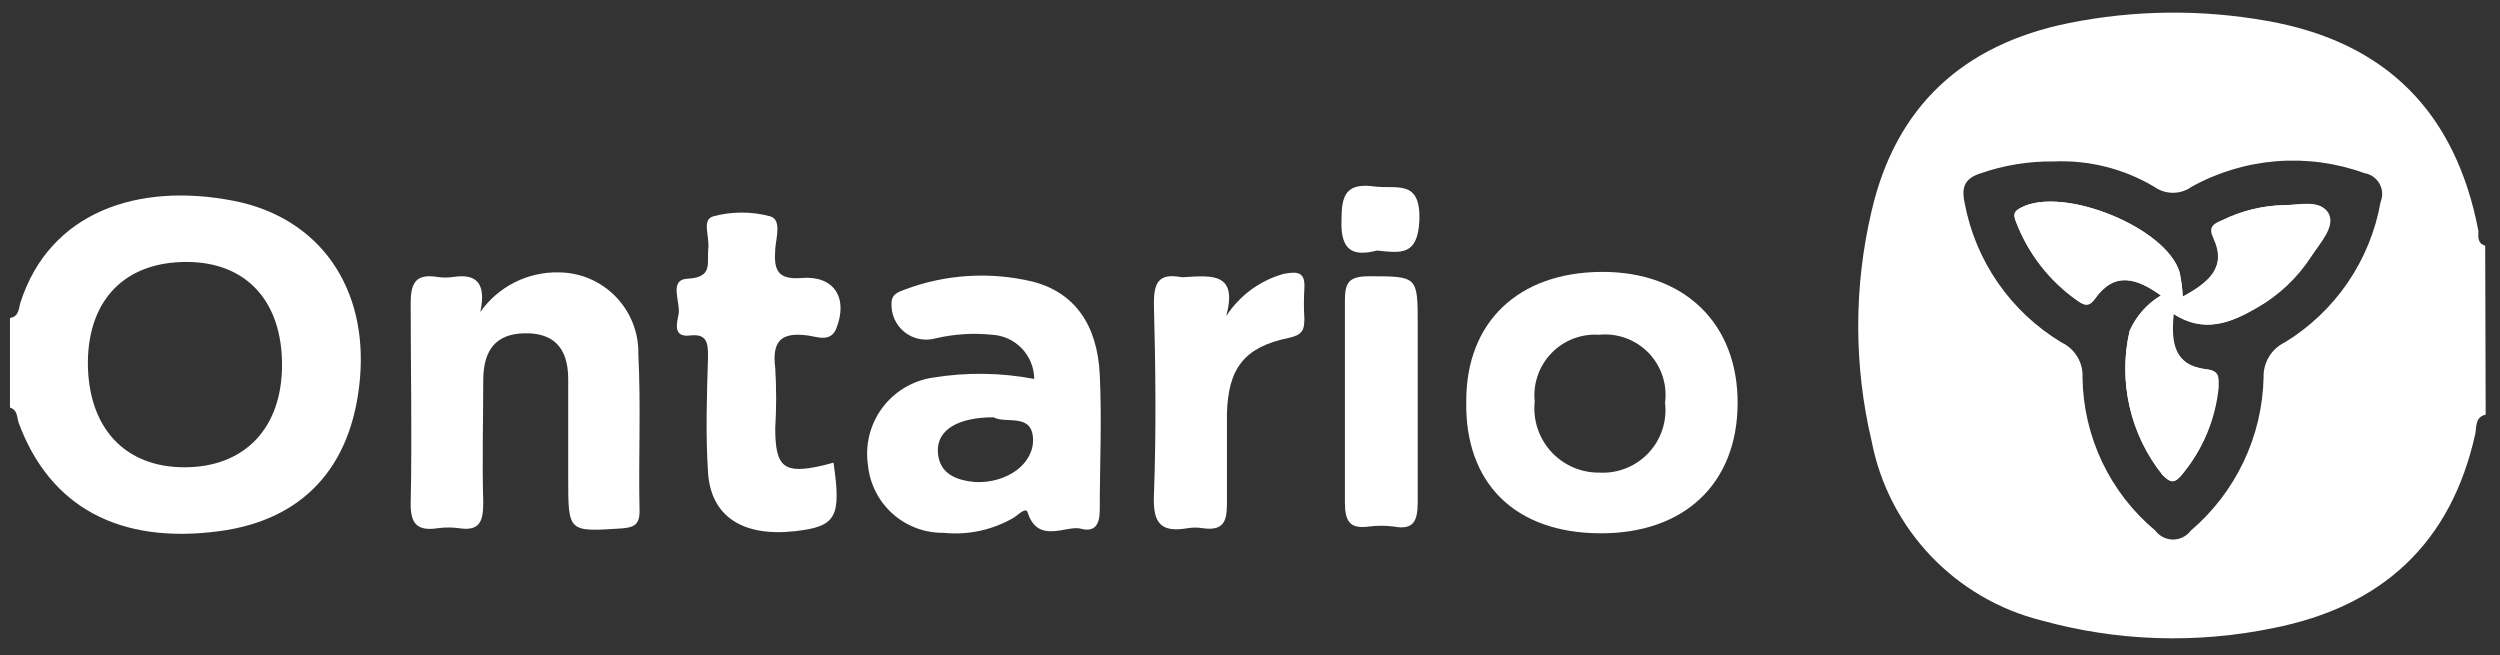 <svg width="103" height="27" viewBox="0 0 103 27" fill="none" xmlns="http://www.w3.org/2000/svg">
<rect x="0" y="0" width="103" height="27" fill="#333333" stroke="none"/>
<path d="M102.41 17.082C101.96 17.182 102.04 17.612 101.98 17.882C100.98 22.392 98.13 25.002 93.63 25.882C90.476 26.531 87.213 26.422 84.11 25.562C82.361 25.124 80.773 24.197 79.533 22.887C78.293 21.578 77.452 19.942 77.11 18.172C76.375 15.055 76.375 11.809 77.11 8.692C78.11 4.372 80.89 1.832 85.23 0.952C87.927 0.408 90.702 0.378 93.41 0.862C98.34 1.732 101.18 4.662 102.11 9.512C102.11 9.732 102.05 10.022 102.39 10.122L102.41 17.082ZM84.6 6.652C83.579 6.64 82.564 6.806 81.6 7.142C80.97 7.342 80.8 7.682 80.94 8.342C81.159 9.532 81.629 10.663 82.319 11.658C83.008 12.652 83.902 13.489 84.94 14.112C85.211 14.241 85.438 14.447 85.591 14.706C85.744 14.964 85.817 15.262 85.8 15.562C85.817 16.766 86.094 17.953 86.611 19.04C87.129 20.127 87.876 21.09 88.8 21.862C88.885 21.976 88.995 22.068 89.121 22.132C89.248 22.195 89.388 22.229 89.53 22.229C89.672 22.229 89.812 22.195 89.939 22.132C90.065 22.068 90.175 21.976 90.26 21.862C91.177 21.081 91.918 20.115 92.435 19.028C92.952 17.94 93.233 16.756 93.26 15.552C93.25 15.251 93.328 14.953 93.484 14.696C93.64 14.438 93.868 14.232 94.14 14.102C95.169 13.473 96.052 12.632 96.731 11.636C97.411 10.639 97.87 9.51 98.08 8.322C98.13 8.2 98.152 8.069 98.144 7.938C98.135 7.807 98.098 7.679 98.033 7.565C97.969 7.45 97.879 7.352 97.771 7.277C97.663 7.202 97.54 7.152 97.41 7.132C96.254 6.713 95.021 6.546 93.794 6.642C92.568 6.739 91.376 7.097 90.3 7.692C90.075 7.855 89.803 7.943 89.525 7.943C89.247 7.943 88.975 7.855 88.75 7.692C87.497 6.949 86.055 6.587 84.6 6.652Z" fill="white"/>
<path d="M0.41 13.102C0.8 13.042 0.77 12.672 0.85 12.442C2.05 8.752 5.65 7.502 9.62 8.272C13.2 8.972 15.16 11.882 14.83 15.602C14.5 19.322 12.41 21.432 9.05 21.882C4.91 22.442 2.05 20.882 0.77 17.422C0.69 17.202 0.74 16.892 0.41 16.792V13.102ZM3.62 14.932C3.62 17.622 5.14 19.262 7.62 19.252C10.1 19.242 11.62 17.622 11.62 15.032C11.62 12.442 10.18 10.792 7.68 10.792C5.18 10.792 3.64 12.312 3.62 14.932Z" fill="white"/>
<path d="M60.41 16.512C60.41 13.262 62.56 11.222 65.98 11.202C69.4 11.182 71.61 13.332 71.59 16.632C71.57 19.932 69.39 21.992 65.91 21.972C62.43 21.952 60.34 19.922 60.41 16.512ZM65.88 13.792C65.517 13.768 65.153 13.824 64.814 13.955C64.475 14.086 64.169 14.29 63.917 14.552C63.664 14.814 63.472 15.127 63.354 15.471C63.235 15.815 63.193 16.18 63.23 16.542C63.19 16.915 63.23 17.293 63.347 17.65C63.465 18.006 63.656 18.334 63.91 18.611C64.163 18.888 64.472 19.108 64.817 19.256C65.162 19.405 65.535 19.478 65.91 19.472C66.285 19.491 66.659 19.427 67.007 19.286C67.354 19.145 67.667 18.93 67.923 18.656C68.179 18.382 68.373 18.055 68.49 17.699C68.606 17.342 68.644 16.965 68.6 16.592C68.649 16.22 68.612 15.841 68.494 15.485C68.376 15.129 68.179 14.804 67.917 14.534C67.655 14.265 67.336 14.058 66.984 13.93C66.631 13.801 66.254 13.754 65.88 13.792Z" fill="white"/>
<path d="M42.61 15.612C42.606 15.146 42.425 14.699 42.104 14.361C41.783 14.023 41.345 13.82 40.88 13.792C40.097 13.711 39.306 13.762 38.54 13.942C38.323 14.002 38.094 14.01 37.873 13.965C37.652 13.92 37.445 13.823 37.268 13.683C37.092 13.542 36.951 13.362 36.858 13.157C36.764 12.952 36.72 12.727 36.73 12.502C36.73 12.112 37.01 12.032 37.27 11.932C38.954 11.298 40.79 11.183 42.54 11.602C44.26 12.042 45.21 13.362 45.31 15.432C45.4 17.292 45.31 19.152 45.31 21.012C45.31 21.602 45.11 21.942 44.53 21.782C43.95 21.622 42.76 22.442 42.34 21.112C42.27 20.872 41.94 21.222 41.76 21.332C40.89 21.838 39.881 22.055 38.88 21.952C38.105 21.963 37.354 21.683 36.776 21.166C36.198 20.649 35.835 19.934 35.76 19.162C35.636 18.334 35.846 17.49 36.342 16.815C36.839 16.141 37.582 15.69 38.41 15.562C39.802 15.332 41.224 15.349 42.61 15.612ZM40.94 17.192C39.47 17.192 38.59 17.712 38.64 18.622C38.69 19.532 39.41 19.792 40.19 19.862C41.5 19.912 42.62 19.102 42.56 18.052C42.5 17.002 41.41 17.472 40.94 17.192Z" fill="white"/>
<path d="M19.79 12.852C20.153 12.338 20.636 11.92 21.197 11.636C21.759 11.352 22.381 11.21 23.01 11.222C23.45 11.223 23.886 11.312 24.291 11.484C24.696 11.656 25.063 11.908 25.369 12.224C25.676 12.54 25.916 12.914 26.076 13.324C26.236 13.734 26.312 14.172 26.3 14.612C26.41 16.762 26.3 18.912 26.35 21.072C26.35 21.632 26.1 21.732 25.6 21.772C23.41 21.912 23.41 21.932 23.41 19.702C23.41 18.342 23.41 16.972 23.41 15.612C23.41 14.252 22.73 13.702 21.59 13.732C20.45 13.762 19.93 14.392 19.91 15.612C19.91 17.312 19.86 19.012 19.91 20.702C19.91 21.492 19.76 21.892 18.91 21.762C18.621 21.722 18.329 21.722 18.04 21.762C17.17 21.892 16.9 21.572 16.92 20.682C16.98 17.952 16.92 15.222 16.92 12.492C16.92 11.612 17.16 11.272 18.03 11.412C18.239 11.442 18.451 11.442 18.66 11.412C19.41 11.302 20.09 11.442 19.79 12.852Z" fill="white"/>
<path d="M34.34 19.062C34.67 21.312 34.45 21.692 32.77 21.882C30.61 22.132 29.28 21.282 29.17 19.452C29.07 17.882 29.12 16.302 29.17 14.732C29.17 14.192 29.17 13.732 28.43 13.822C27.69 13.912 27.9 13.272 27.96 12.932C28.04 12.432 27.54 11.522 28.33 11.482C29.39 11.432 29.12 10.832 29.18 10.262C29.24 9.692 28.9 9.052 29.39 8.912C30.157 8.707 30.963 8.707 31.73 8.912C32.22 9.052 31.97 9.802 31.94 10.262C31.88 11.102 32.01 11.542 33.05 11.452C34.36 11.352 34.95 12.272 34.46 13.522C34.23 14.122 33.66 13.872 33.28 13.822C32.18 13.672 31.8 14.052 31.94 15.162C31.99 15.988 31.99 16.816 31.94 17.642C31.94 19.262 32.3 19.542 33.88 19.182L34.34 19.062Z" fill="white"/>
<path d="M50.52 13.022C51.072 12.173 51.914 11.554 52.89 11.282C53.48 11.172 53.78 11.212 53.74 11.882C53.715 12.295 53.715 12.709 53.74 13.122C53.74 13.602 53.66 13.802 53.09 13.922C51.27 14.302 50.6 15.162 50.55 17.042C50.55 18.282 50.55 19.522 50.55 20.762C50.55 21.492 50.4 21.882 49.55 21.762C49.345 21.727 49.135 21.727 48.93 21.762C47.87 21.942 47.5 21.602 47.54 20.452C47.64 17.802 47.61 15.152 47.54 12.502C47.54 11.662 47.73 11.252 48.63 11.412C48.713 11.427 48.797 11.427 48.88 11.412C49.95 11.352 51 11.252 50.52 13.022Z" fill="white"/>
<path d="M55.41 16.592C55.41 15.182 55.41 13.782 55.41 12.382C55.41 11.632 55.58 11.382 56.41 11.382C58.41 11.382 58.41 11.382 58.41 13.382C58.41 15.822 58.41 18.262 58.41 20.692C58.41 21.512 58.21 21.842 57.41 21.692C57.078 21.651 56.742 21.651 56.41 21.692C55.63 21.802 55.41 21.502 55.41 20.692C55.41 19.402 55.41 17.992 55.41 16.592Z" fill="white"/>
<path d="M56.73 10.322C55.73 10.582 55.22 10.322 55.27 9.052C55.27 8.052 55.45 7.522 56.62 7.682C57.54 7.802 58.53 7.362 58.48 9.072C58.41 10.552 57.72 10.422 56.73 10.322Z" fill="white"/>
<path d="M89.93 12.222C89.912 11.886 89.869 11.552 89.8 11.222C89.24 9.372 85 7.652 83.27 8.552C82.98 8.702 82.94 8.822 83.05 9.112C83.549 10.438 84.438 11.582 85.6 12.392C85.89 12.602 86.08 12.632 86.31 12.312C87.12 11.152 88.04 11.462 89.03 12.172C88.46 12.515 88.01 13.024 87.74 13.632C87.504 14.661 87.504 15.729 87.74 16.758C87.975 17.786 88.44 18.748 89.1 19.572C89.43 19.892 89.61 19.882 89.88 19.572C90.745 18.552 91.278 17.293 91.41 15.962C91.41 15.562 91.47 15.272 90.9 15.212C89.57 15.052 89.44 14.112 89.56 12.922C90.82 13.752 91.92 13.302 92.99 12.682C93.896 12.165 94.664 11.438 95.23 10.562C95.59 10.012 96.23 9.332 95.94 8.792C95.65 8.252 94.75 8.462 94.1 8.452C93.228 8.476 92.372 8.687 91.59 9.072C91.24 9.222 91.02 9.352 91.22 9.792C91.75 11.002 91.03 11.622 89.93 12.222Z" fill="white"/>
<path d="M89.93 12.222C91.03 11.622 91.75 11.002 91.18 9.792C90.98 9.352 91.18 9.222 91.55 9.072C92.332 8.687 93.189 8.476 94.06 8.452C94.71 8.452 95.62 8.192 95.9 8.792C96.18 9.392 95.55 10.012 95.19 10.562C94.624 11.438 93.856 12.165 92.95 12.682C91.88 13.302 90.78 13.752 89.52 12.922C89.4 14.112 89.52 15.052 90.86 15.212C91.43 15.272 91.4 15.562 91.37 15.962C91.249 17.288 90.73 18.547 89.88 19.572C89.61 19.912 89.43 19.922 89.1 19.572C88.44 18.748 87.975 17.786 87.74 16.758C87.504 15.729 87.504 14.661 87.74 13.632C88.01 13.024 88.46 12.515 89.03 12.172C88.03 11.462 87.12 11.172 86.31 12.312C86.08 12.632 85.89 12.602 85.6 12.392C84.438 11.582 83.549 10.438 83.05 9.112C82.94 8.822 82.98 8.702 83.27 8.552C85 7.652 89.27 9.372 89.8 11.222C89.869 11.552 89.912 11.886 89.93 12.222Z" fill="white"/>
</svg>
